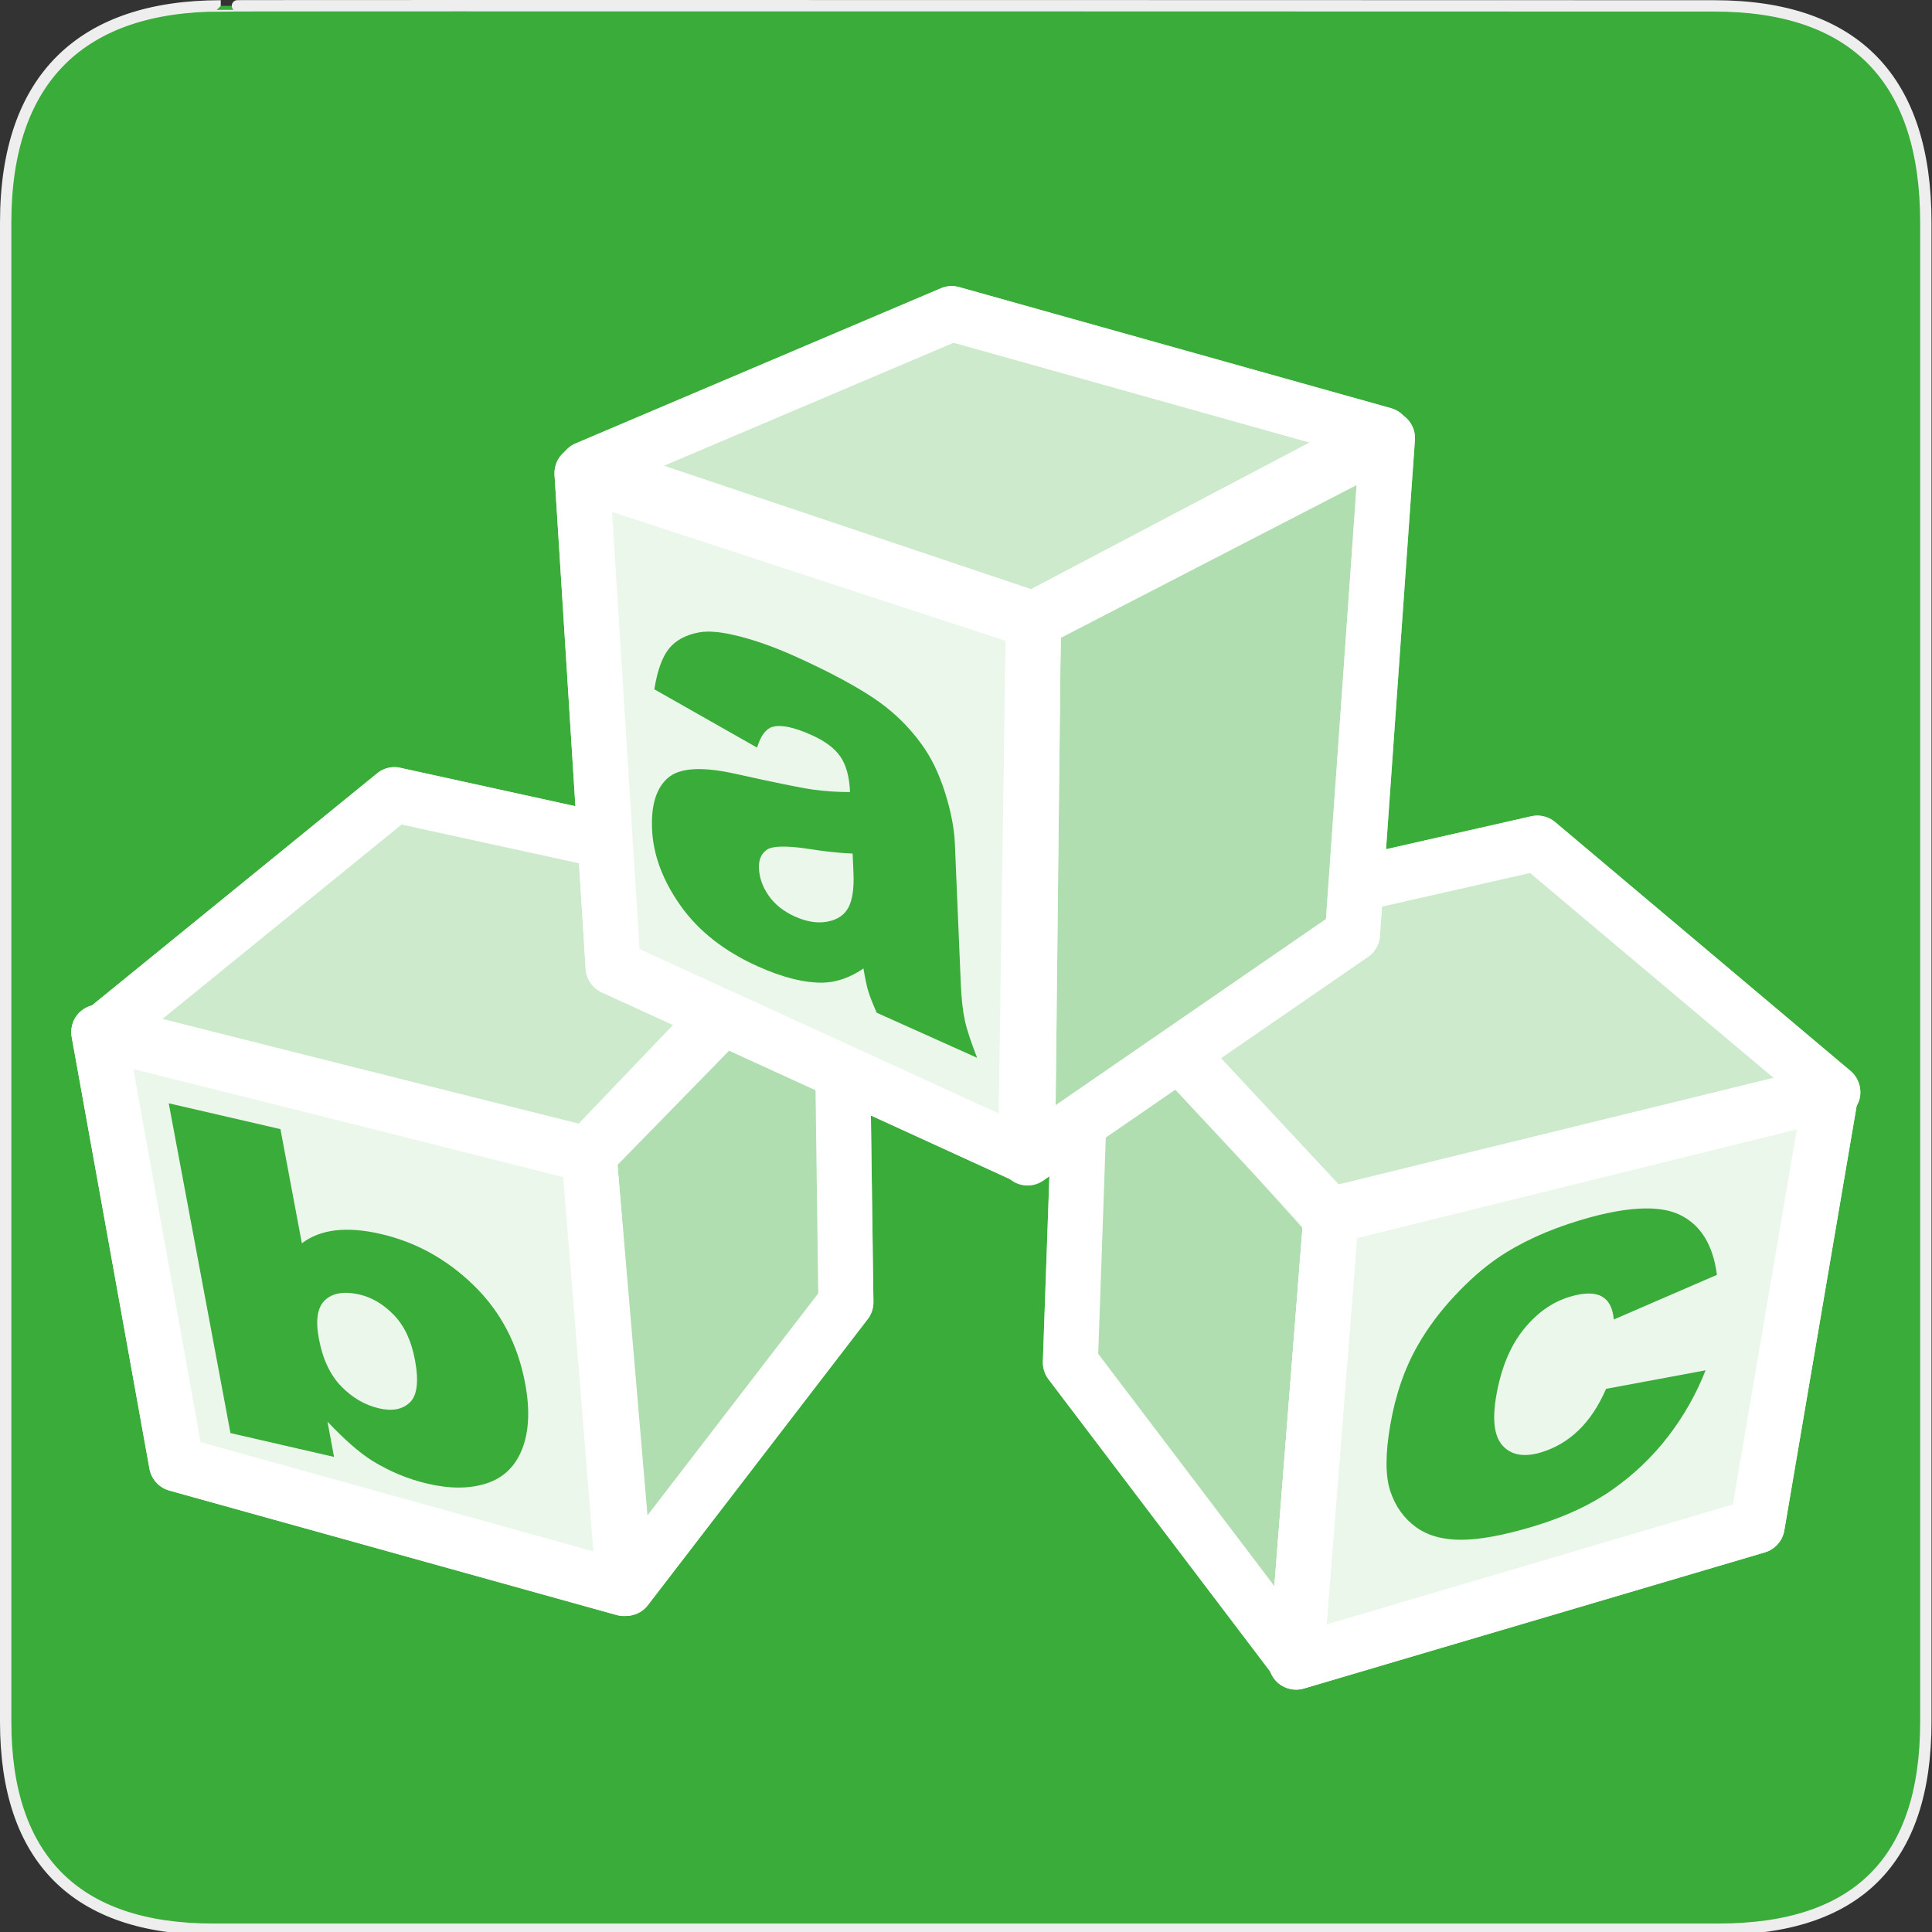 <?xml version="1.0" encoding="UTF-8" standalone="no"?>
<svg xmlns="http://www.w3.org/2000/svg" xmlns:sodipodi="http://sodipodi.sourceforge.net/DTD/sodipodi-0.dtd" xmlns:inkscape="http://www.inkscape.org/namespaces/inkscape" version="1.0" width="580" height="580">
 <rect width="100%" height="100%" fill="#333333" stroke="none"/>
 <defs id="defs22">
  <marker viewBox="0 0 10 10" refY="5" refX="10" orient="auto" markerWidth="4" markerUnits="strokeWidth" markerHeight="3" id="ArrowStart">
   <path id="path3568" d="M 10 0 L 0 5 L 10 10 z"/>
  </marker>
  <marker viewBox="0 0 10 10" refY="5" orient="auto" markerWidth="4" markerUnits="strokeWidth" markerHeight="3" id="ArrowEnd">
   <path id="path3565" d="M 0 0 L 10 5 L 0 10 z"/>
  </marker>
  <marker viewBox="0 0 10 10" refY="5" refX="10" orient="auto" markerWidth="4" markerUnits="strokeWidth" markerHeight="3" id="marker2959">
   <path id="path2626" d="M 10 0 L 0 5 L 10 10 z"/>
  </marker>
  <marker viewBox="0 0 10 10" refY="5" orient="auto" markerWidth="4" markerUnits="strokeWidth" markerHeight="3" id="marker2956">
   <path id="path2623" d="M 0 0 L 10 5 L 0 10 z"/>
  </marker>
 </defs>
 <g id="g1327">
  <path d="M 66.275,1.768 C 24.94,1.768 1.704,23.139 1.704,66.804 L 1.704,516.927 C 1.704,557.771 22.598,579.156 63.896,579.156 L 515.92,579.156 C 557.227,579.156 578.149,558.84 578.149,516.927 L 578.149,66.804 C 578.149,24.203 557.227,1.768 514.627,1.768 C 514.624,1.768 66.133,1.625 66.275,1.768 z" id="path1329" fill="#39AC39" stroke="#eeeeee" stroke-width="3.408"/>
 </g>
 <g id="g4022" transform="translate(0.354,0)">
  <path id="path3945" d="m 118.185,230.296 a 8.261,8.261 0 0 0 -5.317,1.859 l -87.609,71.295 a 8.261,8.261 0 0 0 3.149,14.404 l 145.481,36.809 a 8.261,8.261 0 0 0 8.002,-2.323 l 41.249,-43.159 -15.952,-7.228 -33.918,35.467 -124.831,-31.543 71.76,-58.337 54.155,11.822 -1.084,-17.14 -53.432,-11.719 a 8.261,8.261 0 0 0 -1.652,-0.206 z" color="#000000" stroke-width="10" fill="#ffffff"/>
  <path id="path3947" d="M 186.992,476.883 176.479,346.634 29.291,309.837 52.654,439.502 186.992,476.883 z" fill="none" stroke="#ffffff" stroke-linejoin="round" stroke-linecap="round" stroke-width="16.52"/>
  <path id="path3949" d="m 208.168,302.365 -37.583,38.513 a 8.261,8.261 0 0 0 -2.323,6.453 l 11.1,130.251 a 8.261,8.261 0 0 0 14.765,4.337 l 65.978,-85.853 a 8.261,8.261 0 0 0 1.755,-5.163 l -0.878,-64.635 -16.623,-7.537 0.929,69.54 -51.264,66.649 -8.983,-105.213 39.132,-40.061 -16.004,-7.279 z" color="#000000" stroke-width="10" fill="#ffffff"/>
 </g>
 <path d="M 389.083,498.986 399.596,364.649 549.704,327.852 527.509,458.101 389.083,498.986 z" id="path3951" fill="none" stroke="#ffffff" stroke-linejoin="round" stroke-linecap="round" stroke-width="16.52"/>
 <path d="m 461.495,244.843 c -0.607,0.002 -1.215,0.071 -1.807,0.206 l -45.753,10.369 -1.187,17.243 46.579,-10.575 73.257,61.641 -130.716,32.318 -47.233,-45.809 -5.954,4.144 44.204,56.378 c 1.99,2.2 5.225,3.189 8.105,2.478 l 151.263,-37.377 c 2.926,-0.732 5.349,-3.191 6.038,-6.127 0.689,-2.936 -0.388,-6.217 -2.683,-8.173 l -88.796,-74.805 c -1.478,-1.229 -3.395,-1.918 -5.317,-1.91 z" id="path3953" sodipodi:nodetypes="ccccccccccccsccc" color="#000000" stroke-width="10" fill="#ffffff"/>
 <path sodipodi:nodetypes="ccccccccccscccc" d="m 361.301,312.055 -13.732,9.447 43.509,46.623 -8.518,108.001 -52.865,-69.695 2.633,-75.264 -16.933,11.667 -2.323,65.868 c -0.081,1.891 0.514,3.805 1.652,5.317 l 67.784,89.364 c 2.008,2.647 5.713,3.869 8.902,2.936 3.189,-0.933 5.651,-3.96 5.914,-7.272 l 10.532,-133.142 c 0.176,-2.261 -0.629,-4.581 -2.168,-6.247 l -44.387,-47.603 z" id="path3955" color="#000000" stroke-width="10" fill="#ffffff"/>
 <path d="m 174.726,142.03 135.506,44.39 -2.336,160.621 -123.824,-56.655 -9.345,-148.356 z" id="path3933" sodipodi:nodetypes="ccccc" fill="none" stroke="#ffffff" stroke-linejoin="round" stroke-linecap="round" stroke-width="16.52"/>
 <path d="m 416.534,131.517 -106.302,54.903 -1.752,161.205 97.541,-67.169 10.513,-148.94 z" id="path3935" fill="none" stroke="#ffffff" stroke-linejoin="round" stroke-linecap="round" stroke-width="16.52"/>
 <path d="M 285.701,94.136 176.041,140.716 310.232,185.836 415.366,130.495 285.701,94.136 z" id="path3937" sodipodi:nodetypes="ccccc" fill="none" stroke="#ffffff" stroke-linejoin="round" stroke-linecap="round" stroke-width="16.52"/>
 <path d="M 174.875 133.781 C 172.599 133.737 170.324 134.668 168.75 136.312 C 167.176 137.957 166.325 140.29 166.469 142.562 L 175.812 290.906 C 175.998 293.875 177.92 296.671 180.625 297.906 L 304.469 354.562 C 306.956 355.697 310.004 355.494 312.312 354.031 C 314.621 352.568 316.12 349.889 316.156 347.156 L 318.5 186.531 C 318.55 183.039 316.132 179.65 312.812 178.562 L 177.312 134.188 C 176.526 133.931 175.702 133.794 174.875 133.781 z M 212.25 189.625 C 214.817 189.567 218.009 190.028 221.844 191 C 226.956 192.296 232.533 194.274 238.531 196.969 C 248.16 201.295 255.889 205.395 261.781 209.25 C 267.674 213.105 272.659 217.847 276.719 223.5 C 279.569 227.432 281.898 232.211 283.688 237.875 C 285.476 243.539 286.465 248.652 286.656 253.156 L 288.438 295.375 C 288.629 299.879 289.048 303.567 289.656 306.344 C 290.264 309.121 291.492 312.842 293.344 317.562 L 263.188 304.031 C 261.873 301.025 261.017 298.8 260.594 297.344 C 260.171 295.887 259.704 293.678 259.219 290.75 C 255.206 293.483 251.166 294.886 247.094 295 C 241.524 295.089 234.992 293.474 227.469 290.094 C 217.472 285.602 209.751 279.551 204.344 271.938 C 198.937 264.324 196.079 256.622 195.75 248.875 C 195.441 241.608 197.057 236.475 200.594 233.469 C 204.13 230.463 210.86 230.08 220.812 232.312 C 232.744 234.963 240.469 236.535 244 237.031 C 247.53 237.528 251.265 237.786 255.188 237.781 C 254.996 233.277 254.051 229.753 252.344 227.219 C 250.636 224.684 247.729 222.5 243.625 220.656 C 238.364 218.292 234.455 217.479 231.906 218.219 C 229.918 218.798 228.368 220.861 227.281 224.438 L 196.438 206.938 C 197.335 201.332 198.778 197.282 200.812 194.75 C 202.847 192.218 205.881 190.582 209.875 189.844 C 210.592 189.709 211.394 189.644 212.25 189.625 z M 234.5 254.156 C 232.477 254.207 231.046 254.523 230.219 255.094 C 228.514 256.272 227.737 258.134 227.844 260.656 C 227.966 263.539 228.941 266.283 230.781 268.906 C 232.622 271.53 235.236 273.62 238.656 275.156 C 242.234 276.764 245.537 277.255 248.531 276.656 C 251.525 276.057 253.582 274.617 254.75 272.344 C 255.918 270.07 256.413 266.658 256.219 262.094 L 255.969 256.25 C 251.626 256.066 247.104 255.551 242.375 254.781 C 239.155 254.307 236.523 254.106 234.5 254.156 z " id="path4040" opacity=".9" color="#000000" stroke-width="16.52" fill="#ffffff"/>
 <path id="path4042" d="m 416.534,131.517 -106.302,54.903 -1.752,161.205 97.541,-67.169 10.513,-148.94 z" opacity=".6" fill="#ffffff" stroke="#ffffff" stroke-linejoin="round" stroke-linecap="round" stroke-width="16.52"/>
 <path sodipodi:nodetypes="ccccc" id="path4044" d="M 285.701,94.136 176.041,140.716 310.232,185.836 415.366,130.495 285.701,94.136 z" opacity=".75" fill="#ffffff" stroke="#ffffff" stroke-linejoin="round" stroke-linecap="round" stroke-width="16.52"/>
 <path sodipodi:nodetypes="cccsccccccccc" id="path4048" d="m 118.538,230.296 c -1.916,-0.022 -3.833,0.648 -5.317,1.859 l -87.609,71.295 c -2.354,1.917 -3.502,5.204 -2.854,8.17 0.648,2.966 3.063,5.474 6.003,6.234 l 145.481,36.809 c 2.823,0.709 5.997,-0.212 8.002,-2.323 l 41.249,-43.159 -15.952,-7.228 -23.778,-15.755 -10.14,-43.976 -53.432,-11.719 c -0.542,-0.124 -1.096,-0.193 -1.652,-0.206 z" opacity=".75" color="#000000" stroke-width="10" fill="#ffffff"/>
 <path d="M 29.188 301.594 C 26.861 301.727 24.598 302.888 23.156 304.719 C 21.714 306.549 21.116 309.019 21.531 311.312 L 44.875 440.969 C 45.419 444.007 47.809 446.637 50.781 447.469 L 185.125 484.844 C 187.678 485.561 190.578 484.968 192.625 483.281 C 194.672 481.595 195.81 478.862 195.594 476.219 L 185.062 345.969 C 184.786 342.556 182.164 339.46 178.844 338.625 L 31.656 301.812 C 30.851 301.616 30.015 301.542 29.188 301.594 z M 50.656 331.219 L 84.188 338.969 L 90.625 373.25 C 93.403 371.134 96.742 369.844 100.688 369.375 C 104.633 368.906 109.169 369.26 114.281 370.438 C 124.832 372.868 134.135 378.005 142.219 385.875 C 150.302 393.745 155.456 403.565 157.656 415.312 C 159.123 423.145 158.819 429.7 156.781 434.938 C 154.744 440.175 151.21 443.617 146.188 445.281 C 141.165 446.945 135.267 447.004 128.469 445.438 C 122.649 444.097 117.134 441.811 111.906 438.625 C 107.959 436.165 103.444 432.227 98.312 426.781 L 100.281 437.375 L 69.188 430.219 L 50.656 331.219 z M 103.312 388.125 C 101.005 388.21 99.117 388.9 97.656 390.219 C 95.319 392.329 94.665 396.217 95.719 401.844 C 96.874 408.01 99.118 412.774 102.438 416.188 C 105.757 419.601 109.547 421.823 113.844 422.812 C 117.814 423.727 120.88 423.103 123.062 421 C 125.245 418.897 125.768 414.655 124.562 408.219 C 123.5 402.547 121.416 398.076 118.281 394.812 C 115.146 391.549 111.659 389.49 107.906 388.625 C 106.213 388.235 104.697 388.074 103.312 388.125 z " id="path4050" opacity=".9" color="#000000" stroke-width="16.52" fill="#ffffff"/>
 <path sodipodi:nodetypes="ccccsccccc" id="path4052" d="m 208.522,302.365 -37.583,38.513 c -1.647,1.687 -2.517,4.104 -2.323,6.453 l 11.1,130.251 c 0.286,3.287 2.736,6.28 5.902,7.209 3.166,0.93 6.845,-0.263 8.863,-2.873 l 65.978,-85.853 c 1.142,-1.459 1.771,-3.31 1.755,-5.163 l -0.878,-64.635 -52.813,-23.903 z" opacity=".6" color="#000000" stroke-width="10" fill="#ffffff"/>
 <path d="M 549.188 319.594 C 548.702 319.634 548.221 319.718 547.75 319.844 L 397.625 356.625 C 394.284 357.452 391.643 360.568 391.375 364 L 380.844 498.344 C 380.635 501.005 381.799 503.729 383.875 505.406 C 385.951 507.084 388.88 507.668 391.438 506.906 L 529.844 466.031 C 532.79 465.165 535.138 462.527 535.656 459.5 L 557.844 329.25 C 558.268 326.801 557.503 324.163 555.844 322.312 C 554.185 320.462 551.668 319.438 549.188 319.594 z M 493.844 362.781 C 498.005 362.729 501.468 363.348 504.219 364.656 C 510.506 367.647 514.263 373.659 515.438 382.719 L 484.469 396.125 C 484.175 392.637 482.948 390.316 480.781 389.156 C 478.614 387.997 475.427 388.04 471.219 389.312 C 465.906 390.919 461.265 394.232 457.281 399.25 C 453.298 404.269 450.599 410.872 449.188 419.031 C 447.93 426.302 448.579 431.306 451.188 434.094 C 453.796 436.882 457.638 437.527 462.688 436 C 466.895 434.727 470.646 432.518 473.906 429.375 C 477.167 426.232 479.92 422.085 482.156 416.938 L 512.031 411.375 C 509.186 418.6 505.408 425.239 500.719 431.312 C 496.029 437.386 490.472 442.693 484.031 447.219 C 477.591 451.744 469.799 455.372 460.594 458.156 C 451.704 460.845 444.459 462.209 438.844 462.25 C 433.229 462.291 428.615 461.031 425.031 458.406 C 421.447 455.782 418.883 452.197 417.375 447.656 C 415.867 443.115 415.867 436.464 417.375 427.75 C 418.949 418.647 421.727 410.66 425.719 403.719 C 428.643 398.626 432.281 393.748 436.625 389.094 C 440.969 384.44 445.289 380.633 449.531 377.719 C 456.261 373.106 464.497 369.303 474.281 366.344 C 481.974 364.017 488.494 362.848 493.844 362.781 z " id="path4056" opacity=".9" color="#000000" stroke-width="16.52" fill="#ffffff"/>
 <path sodipodi:nodetypes="cccccccccsccc" id="path4058" d="m 461.495,244.843 c -0.607,0.002 -1.215,0.071 -1.807,0.206 l -43.985,10.015 -6.844,17.95 -48.921,36.16 -9.49,14.397 42.436,47.186 c 1.99,2.2 5.225,3.189 8.105,2.478 l 151.263,-37.377 c 2.926,-0.732 5.349,-3.191 6.038,-6.127 0.689,-2.936 -0.388,-6.217 -2.683,-8.173 l -88.796,-74.805 c -1.478,-1.229 -3.395,-1.918 -5.317,-1.91 z" opacity=".75" color="#000000" stroke-width="10" fill="#ffffff"/>
 <path id="path4060" d="m 361.301,312.055 -45.906,30.78 -2.323,65.868 c -0.081,1.891 0.514,3.805 1.652,5.317 l 67.784,89.364 c 2.008,2.647 5.713,3.869 8.902,2.936 3.189,-0.933 5.651,-3.96 5.914,-7.272 l 10.532,-133.142 c 0.176,-2.261 -0.629,-4.581 -2.168,-6.247 l -44.387,-47.603 z" sodipodi:nodetypes="cccccscccc" opacity=".6" color="#000000" stroke-width="10" fill="#ffffff"/>
</svg>

